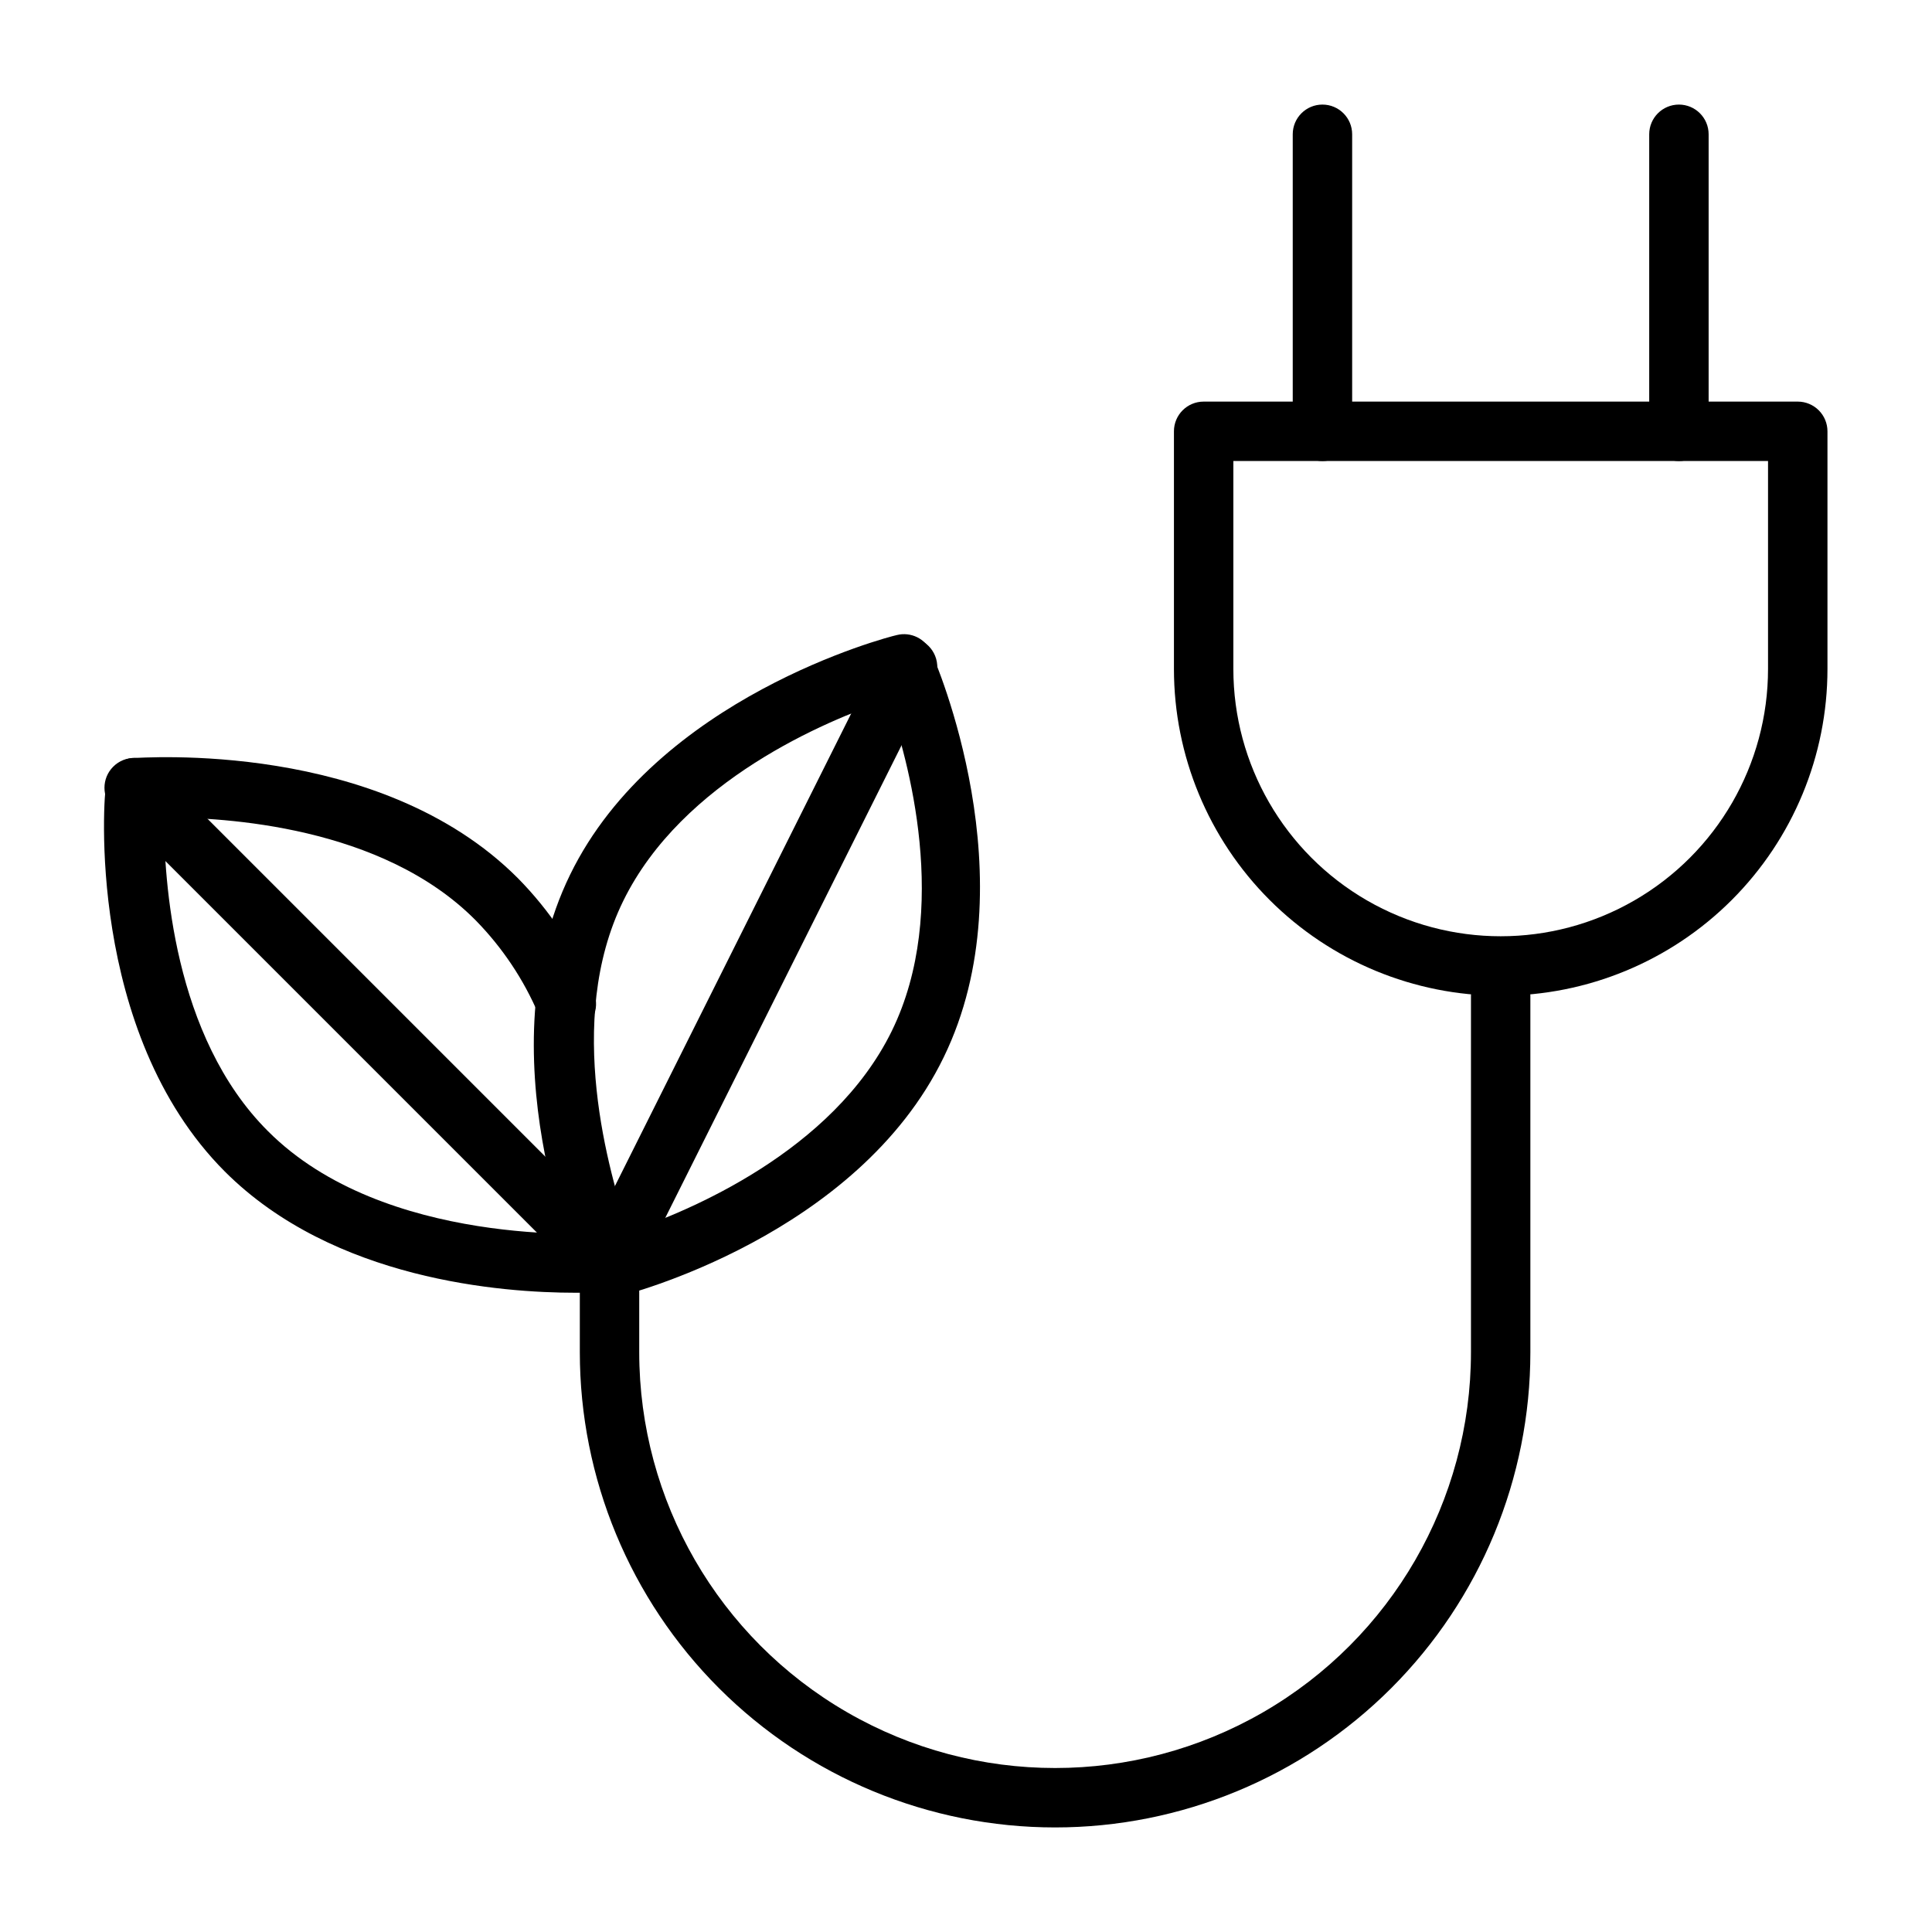 <?xml version="1.0" encoding="UTF-8"?>
<!-- Uploaded to: SVG Repo, www.svgrepo.com, Generator: SVG Repo Mixer Tools -->
<svg fill="#000000" width="800px" height="800px" version="1.1" viewBox="144 144 512 512" xmlns="http://www.w3.org/2000/svg">
 <g>
  <path d="m541.7 407.87c-22.965 0-44.992-9.125-61.23-25.363-16.238-16.238-25.363-38.266-25.363-61.23v-62.977c0-4.348 3.527-7.871 7.875-7.871h157.44c2.09 0 4.09 0.828 5.566 2.305 1.477 1.477 2.309 3.481 2.309 5.566v62.977c0 22.965-9.125 44.992-25.363 61.23-16.238 16.238-38.266 25.363-61.23 25.363zm-70.848-141.7v55.105-0.004c0 25.312 13.504 48.703 35.422 61.355 21.922 12.656 48.93 12.656 70.848 0 21.922-12.652 35.426-36.043 35.426-61.355v-55.102z"/>
  <path d="m588.93 266.18c-4.348 0-7.871-3.527-7.871-7.875v-78.719c0-4.348 3.523-7.871 7.871-7.871 4.348 0 7.875 3.523 7.875 7.871v78.719c0 2.09-0.832 4.09-2.309 5.566-1.477 1.477-3.477 2.309-5.566 2.309z"/>
  <path d="m494.46 266.18c-4.348 0-7.871-3.527-7.871-7.875v-78.719c0-4.348 3.523-7.871 7.871-7.871 4.348 0 7.875 3.523 7.875 7.871v78.719c0 2.09-0.832 4.09-2.309 5.566-1.473 1.477-3.477 2.309-5.566 2.309z"/>
  <path d="m423.61 628.29c-33.402 0-65.441-13.273-89.059-36.891-23.621-23.621-36.891-55.66-36.891-89.062v-23.617c0-4.348 3.523-7.871 7.871-7.871s7.871 3.523 7.871 7.871v23.617c0 39.371 21.004 75.754 55.105 95.441 34.098 19.688 76.109 19.688 110.21 0s55.105-56.07 55.105-95.441v-94.465c0-4.348 3.523-7.871 7.871-7.871 4.348 0 7.871 3.523 7.871 7.871v94.465c0 33.402-13.27 65.441-36.891 89.062-23.621 23.617-55.656 36.891-89.062 36.891z"/>
  <path d="m296.48 486.59c-19.285 0-64.078-3.305-92.891-32.117-36.918-37-32.117-99.977-31.488-102.34 0.27-3.734 3.137-6.766 6.852-7.242 2.598 0 65.574-5.039 102.34 31.883 8.434 8.574 15.164 18.672 19.836 29.754 0.969 1.934 1.102 4.176 0.367 6.207-0.734 2.031-2.269 3.672-4.25 4.535-1.98 0.867-4.227 0.879-6.215 0.039-1.992-0.84-3.547-2.461-4.309-4.484-3.941-9.25-9.574-17.688-16.609-24.875-24.875-25.188-66.91-27.316-82.656-27.316 0 16.375 2.363 58.016 27.551 83.129 30.859 30.938 87.383 27.082 89.742 27.082 2.223-0.223 4.434 0.504 6.082 2.008 1.652 1.5 2.59 3.633 2.578 5.863 0 2.086-0.828 4.09-2.305 5.566-1.477 1.477-3.481 2.305-5.566 2.305h-9.055z"/>
  <path d="m305.54 487.93c-3.113-0.02-5.922-1.871-7.164-4.723-1.102-2.441-26.215-60.379-3.305-107.38 22.906-46.996 83.996-62.977 86.594-63.527h-0.004c3.731-0.938 7.594 0.961 9.133 4.488 1.102 2.441 26.215 60.379 3.305 107.38-22.906 47.23-83.996 62.977-86.594 63.527l0.004-0.004c-0.645 0.156-1.309 0.238-1.969 0.238zm73.367-158.3c-15.742 5.273-54.082 21.176-69.746 53.137-15.668 31.957-3.621 72.34 1.418 87.613 15.742-5.273 54.082-21.176 69.746-53.137 15.664-31.961 4.328-72.344-1.105-87.617z"/>
  <path d="m305.54 486.59c-2.094 0.012-4.106-0.809-5.59-2.281l-125.95-125.95c-3.086-3.086-3.086-8.09 0-11.18 3.086-3.086 8.094-3.086 11.18 0l125.95 125.95c1.488 1.48 2.328 3.492 2.328 5.59s-0.84 4.109-2.328 5.59c-1.488 1.473-3.5 2.293-5.59 2.281z"/>
  <path d="m305.54 486.59c-1.234 0.016-2.453-0.281-3.543-0.863-3.859-1.965-5.406-6.68-3.465-10.551l78.719-157.44h0.004c0.84-2.019 2.484-3.598 4.535-4.356 2.055-0.758 4.328-0.629 6.281 0.359 1.953 0.984 3.406 2.742 4.012 4.844 0.609 2.106 0.312 4.363-0.816 6.238l-78.719 157.44h-0.004c-1.332 2.648-4.039 4.32-7.004 4.328z"/>
 </g>
</svg>